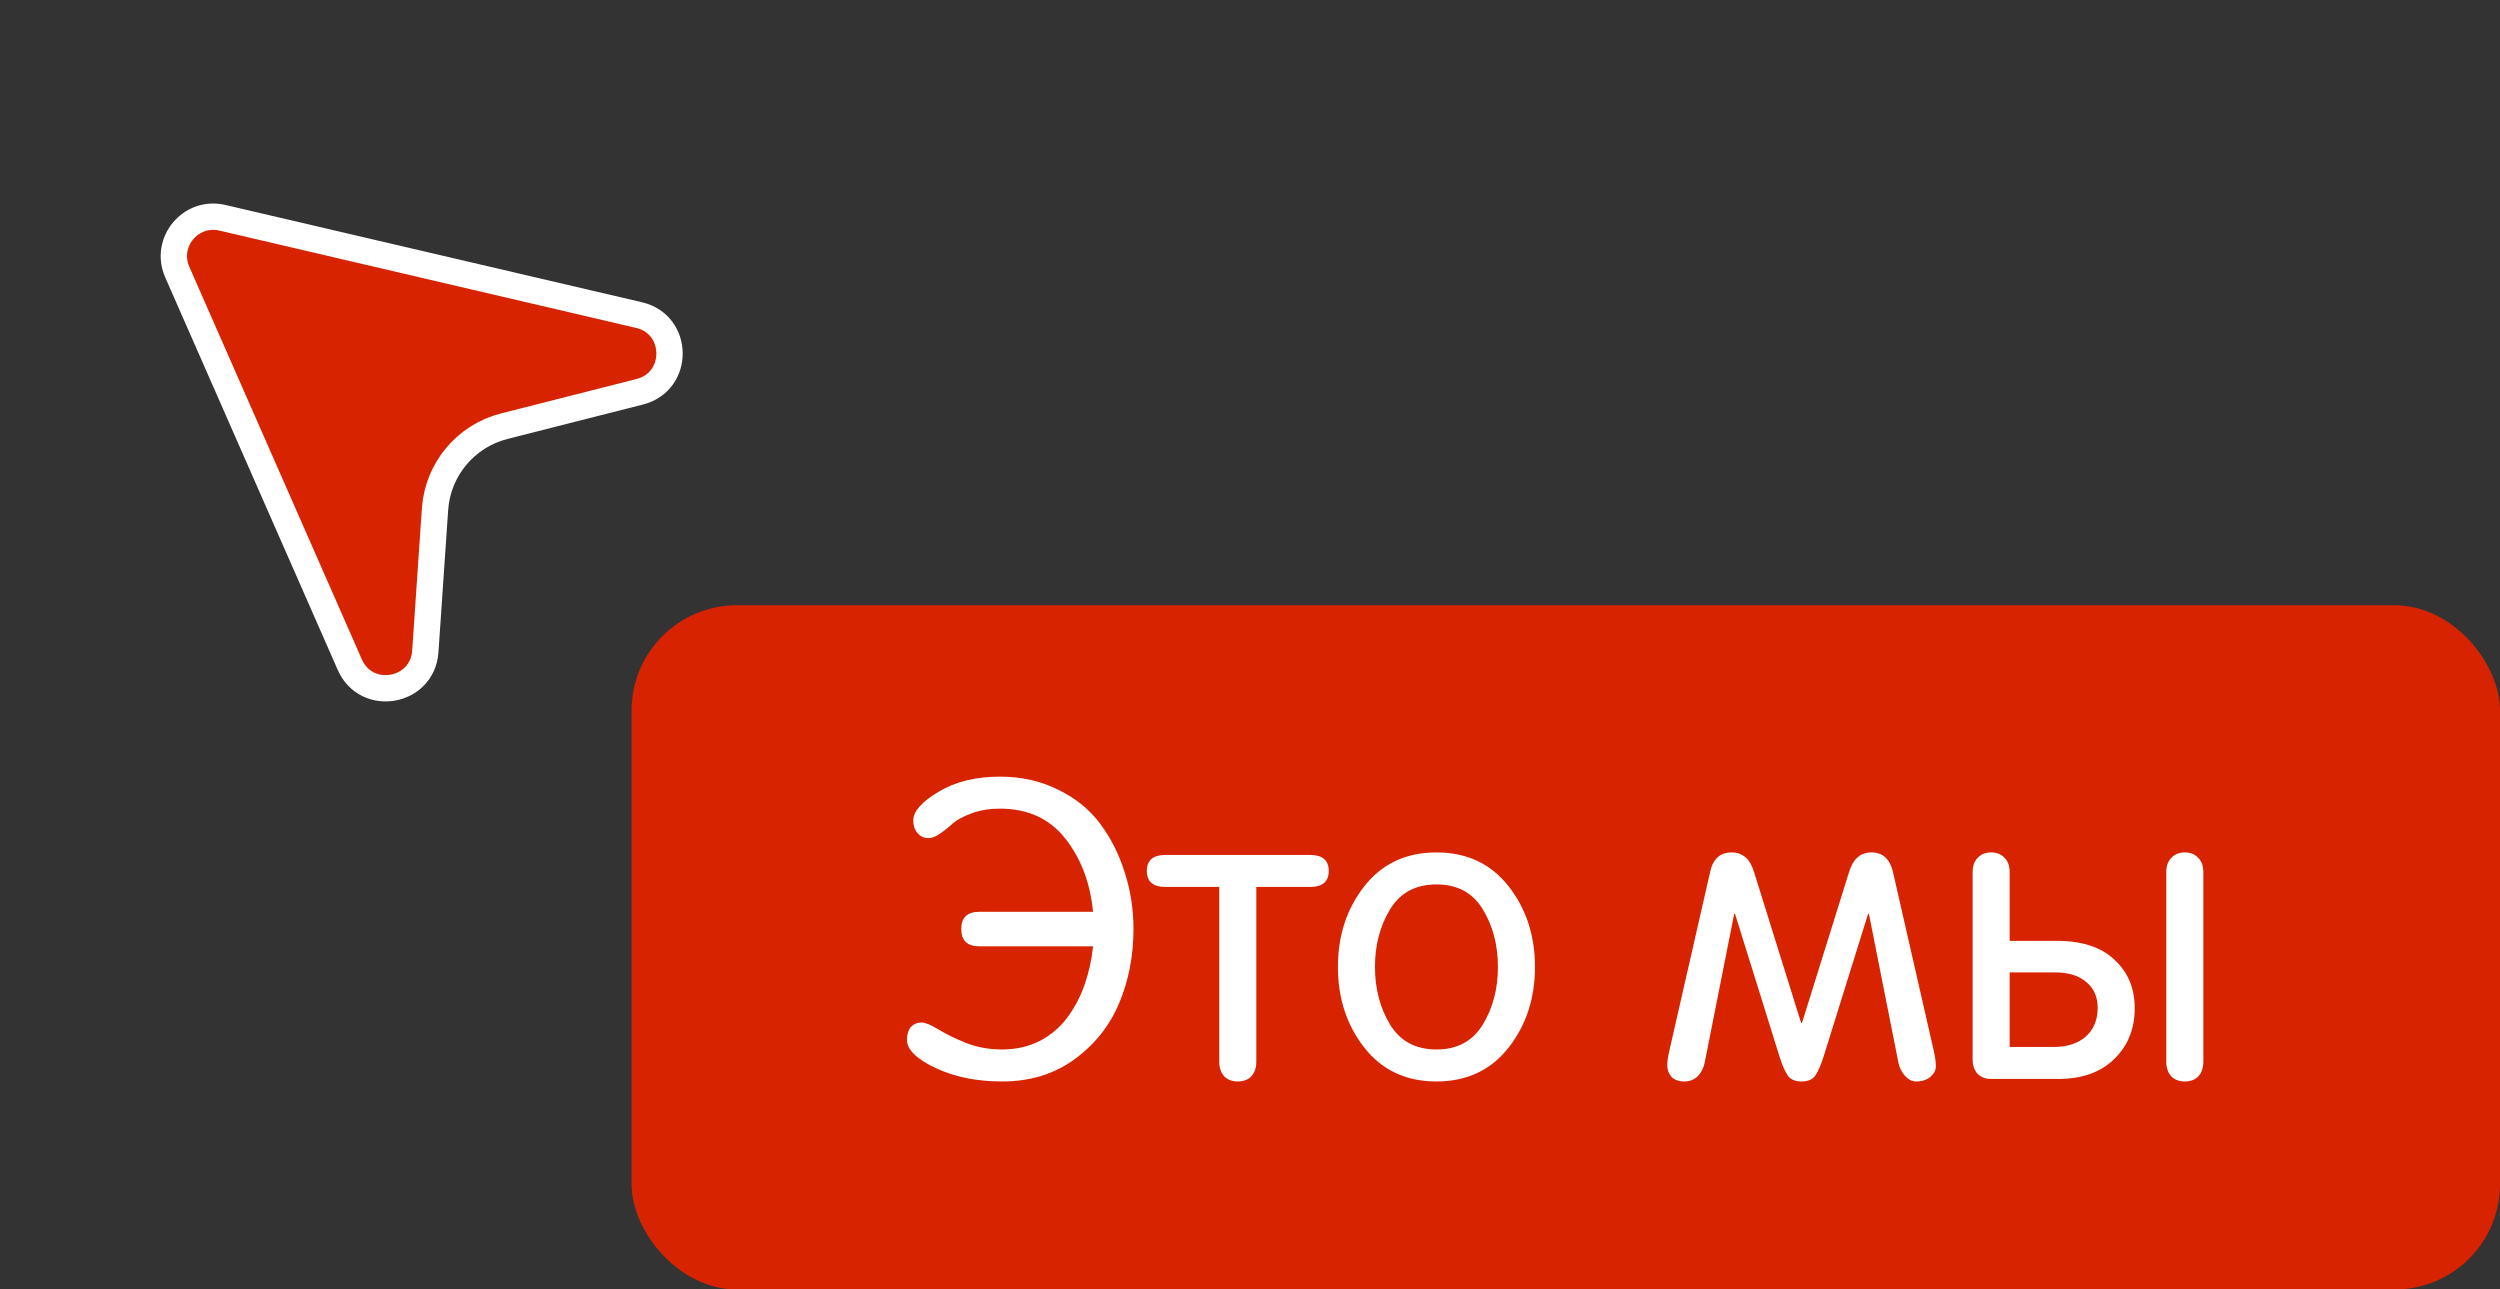 <?xml version="1.0" encoding="UTF-8"?> <svg xmlns="http://www.w3.org/2000/svg" width="95" height="49" viewBox="0 0 95 49" fill="none"><rect x="0" y="0" width="95" height="49" fill="#333333" stroke="none"/><rect x="24" y="23" width="71" height="26" rx="4" fill="#D72300"></rect><path d="M43.072 35.304C43.072 36.317 42.891 37.256 42.528 38.12C42.165 38.984 41.595 39.699 40.816 40.264C40.048 40.819 39.136 41.096 38.08 41.096C37.12 41.096 36.277 40.925 35.552 40.584C34.827 40.242 34.464 39.885 34.464 39.512C34.464 39.309 34.512 39.149 34.608 39.032C34.715 38.914 34.853 38.856 35.024 38.856C35.163 38.856 35.371 38.941 35.648 39.112C35.925 39.282 36.272 39.453 36.688 39.624C37.115 39.794 37.579 39.88 38.08 39.88C38.603 39.88 39.077 39.773 39.504 39.56C39.931 39.336 40.283 39.037 40.56 38.664C40.837 38.291 41.056 37.874 41.216 37.416C41.376 36.957 41.483 36.472 41.536 35.96H37.216C36.757 35.96 36.528 35.741 36.528 35.304C36.528 34.867 36.757 34.648 37.216 34.648H41.536C41.429 33.549 41.077 32.621 40.48 31.864C39.883 31.107 39.056 30.728 38 30.728C37.605 30.728 37.248 30.787 36.928 30.904C36.608 31.021 36.368 31.149 36.208 31.288C36.059 31.427 35.899 31.555 35.728 31.672C35.568 31.789 35.419 31.848 35.28 31.848C35.109 31.848 34.971 31.784 34.864 31.656C34.757 31.528 34.704 31.368 34.704 31.176C34.704 30.834 35.024 30.472 35.664 30.088C36.304 29.704 37.083 29.512 38 29.512C38.811 29.512 39.547 29.677 40.208 30.008C40.869 30.328 41.403 30.76 41.808 31.304C42.213 31.848 42.523 32.461 42.736 33.144C42.96 33.827 43.072 34.547 43.072 35.304ZM49.788 32.488C50.258 32.488 50.492 32.691 50.492 33.096C50.492 33.501 50.258 33.704 49.788 33.704H47.74V40.344C47.74 40.578 47.676 40.765 47.548 40.904C47.42 41.032 47.25 41.096 47.036 41.096C46.823 41.096 46.652 41.032 46.524 40.904C46.396 40.765 46.332 40.578 46.332 40.344V33.704H44.284C43.815 33.704 43.58 33.501 43.58 33.096C43.58 32.691 43.815 32.488 44.284 32.488H49.788ZM51.849 39.816C51.177 38.962 50.841 37.938 50.841 36.744C50.841 35.549 51.177 34.525 51.849 33.672C52.521 32.819 53.433 32.392 54.585 32.392C55.737 32.392 56.649 32.819 57.321 33.672C57.993 34.525 58.329 35.549 58.329 36.744C58.329 37.938 57.993 38.962 57.321 39.816C56.649 40.669 55.737 41.096 54.585 41.096C53.433 41.096 52.521 40.669 51.849 39.816ZM52.825 34.552C52.441 35.181 52.249 35.912 52.249 36.744C52.249 37.576 52.441 38.306 52.825 38.936C53.209 39.565 53.796 39.88 54.585 39.88C55.375 39.88 55.961 39.565 56.345 38.936C56.729 38.306 56.921 37.576 56.921 36.744C56.921 35.912 56.729 35.181 56.345 34.552C55.961 33.922 55.375 33.608 54.585 33.608C53.796 33.608 53.209 33.922 52.825 34.552ZM73.563 40.52C73.563 40.669 73.493 40.803 73.355 40.92C73.216 41.037 73.035 41.096 72.811 41.096C72.661 41.096 72.523 41.026 72.395 40.888C72.267 40.749 72.181 40.578 72.139 40.376L71.019 34.728H70.987L69.291 40.168C69.184 40.498 69.077 40.739 68.971 40.888C68.864 41.026 68.693 41.096 68.459 41.096C68.224 41.096 68.053 41.026 67.947 40.888C67.84 40.739 67.733 40.498 67.627 40.168L65.931 34.728H65.899L64.779 40.376C64.736 40.589 64.645 40.765 64.507 40.904C64.368 41.032 64.203 41.096 64.011 41.096C63.797 41.096 63.632 41.037 63.515 40.92C63.408 40.792 63.355 40.642 63.355 40.472C63.355 40.344 63.381 40.163 63.435 39.928L64.987 33.128C65.093 32.637 65.365 32.392 65.803 32.392C66.219 32.392 66.501 32.637 66.651 33.128L68.443 38.872H68.475L70.267 33.128C70.416 32.637 70.699 32.392 71.115 32.392C71.541 32.392 71.813 32.637 71.931 33.128L73.483 39.928C73.536 40.163 73.563 40.36 73.563 40.52ZM79.711 38.296C79.711 37.88 79.567 37.554 79.279 37.32C79.002 37.075 78.607 36.952 78.095 36.952H76.367V39.784H78.047C78.549 39.784 78.949 39.656 79.247 39.4C79.557 39.133 79.711 38.765 79.711 38.296ZM76.367 35.752H78.159C79.119 35.752 79.85 35.992 80.351 36.472C80.863 36.941 81.119 37.554 81.119 38.312C81.119 39.101 80.858 39.746 80.335 40.248C79.823 40.749 79.114 41 78.207 41H75.663C75.45 41 75.279 40.936 75.151 40.808C75.023 40.669 74.959 40.483 74.959 40.248V33.144C74.959 32.909 75.023 32.728 75.151 32.6C75.279 32.461 75.45 32.392 75.663 32.392C75.877 32.392 76.047 32.461 76.175 32.6C76.303 32.728 76.367 32.909 76.367 33.144V35.752ZM83.727 33.144V40.344C83.727 40.578 83.663 40.765 83.535 40.904C83.407 41.032 83.237 41.096 83.023 41.096C82.81 41.096 82.639 41.032 82.511 40.904C82.383 40.765 82.319 40.578 82.319 40.344V33.144C82.319 32.909 82.383 32.728 82.511 32.6C82.639 32.461 82.81 32.392 83.023 32.392C83.237 32.392 83.407 32.461 83.535 32.6C83.663 32.728 83.727 32.909 83.727 33.144Z" fill="white"></path><path d="M8.45 8.275C7.247 7.994 6.239 9.208 6.736 10.339L13.292 25.256C13.923 26.692 16.055 26.319 16.162 24.755L16.531 19.349C16.634 17.84 17.695 16.568 19.161 16.195L24.311 14.887C25.834 14.5 25.813 12.33 24.283 11.973L8.45 8.275Z" fill="#D72300" stroke="white"></path></svg> 